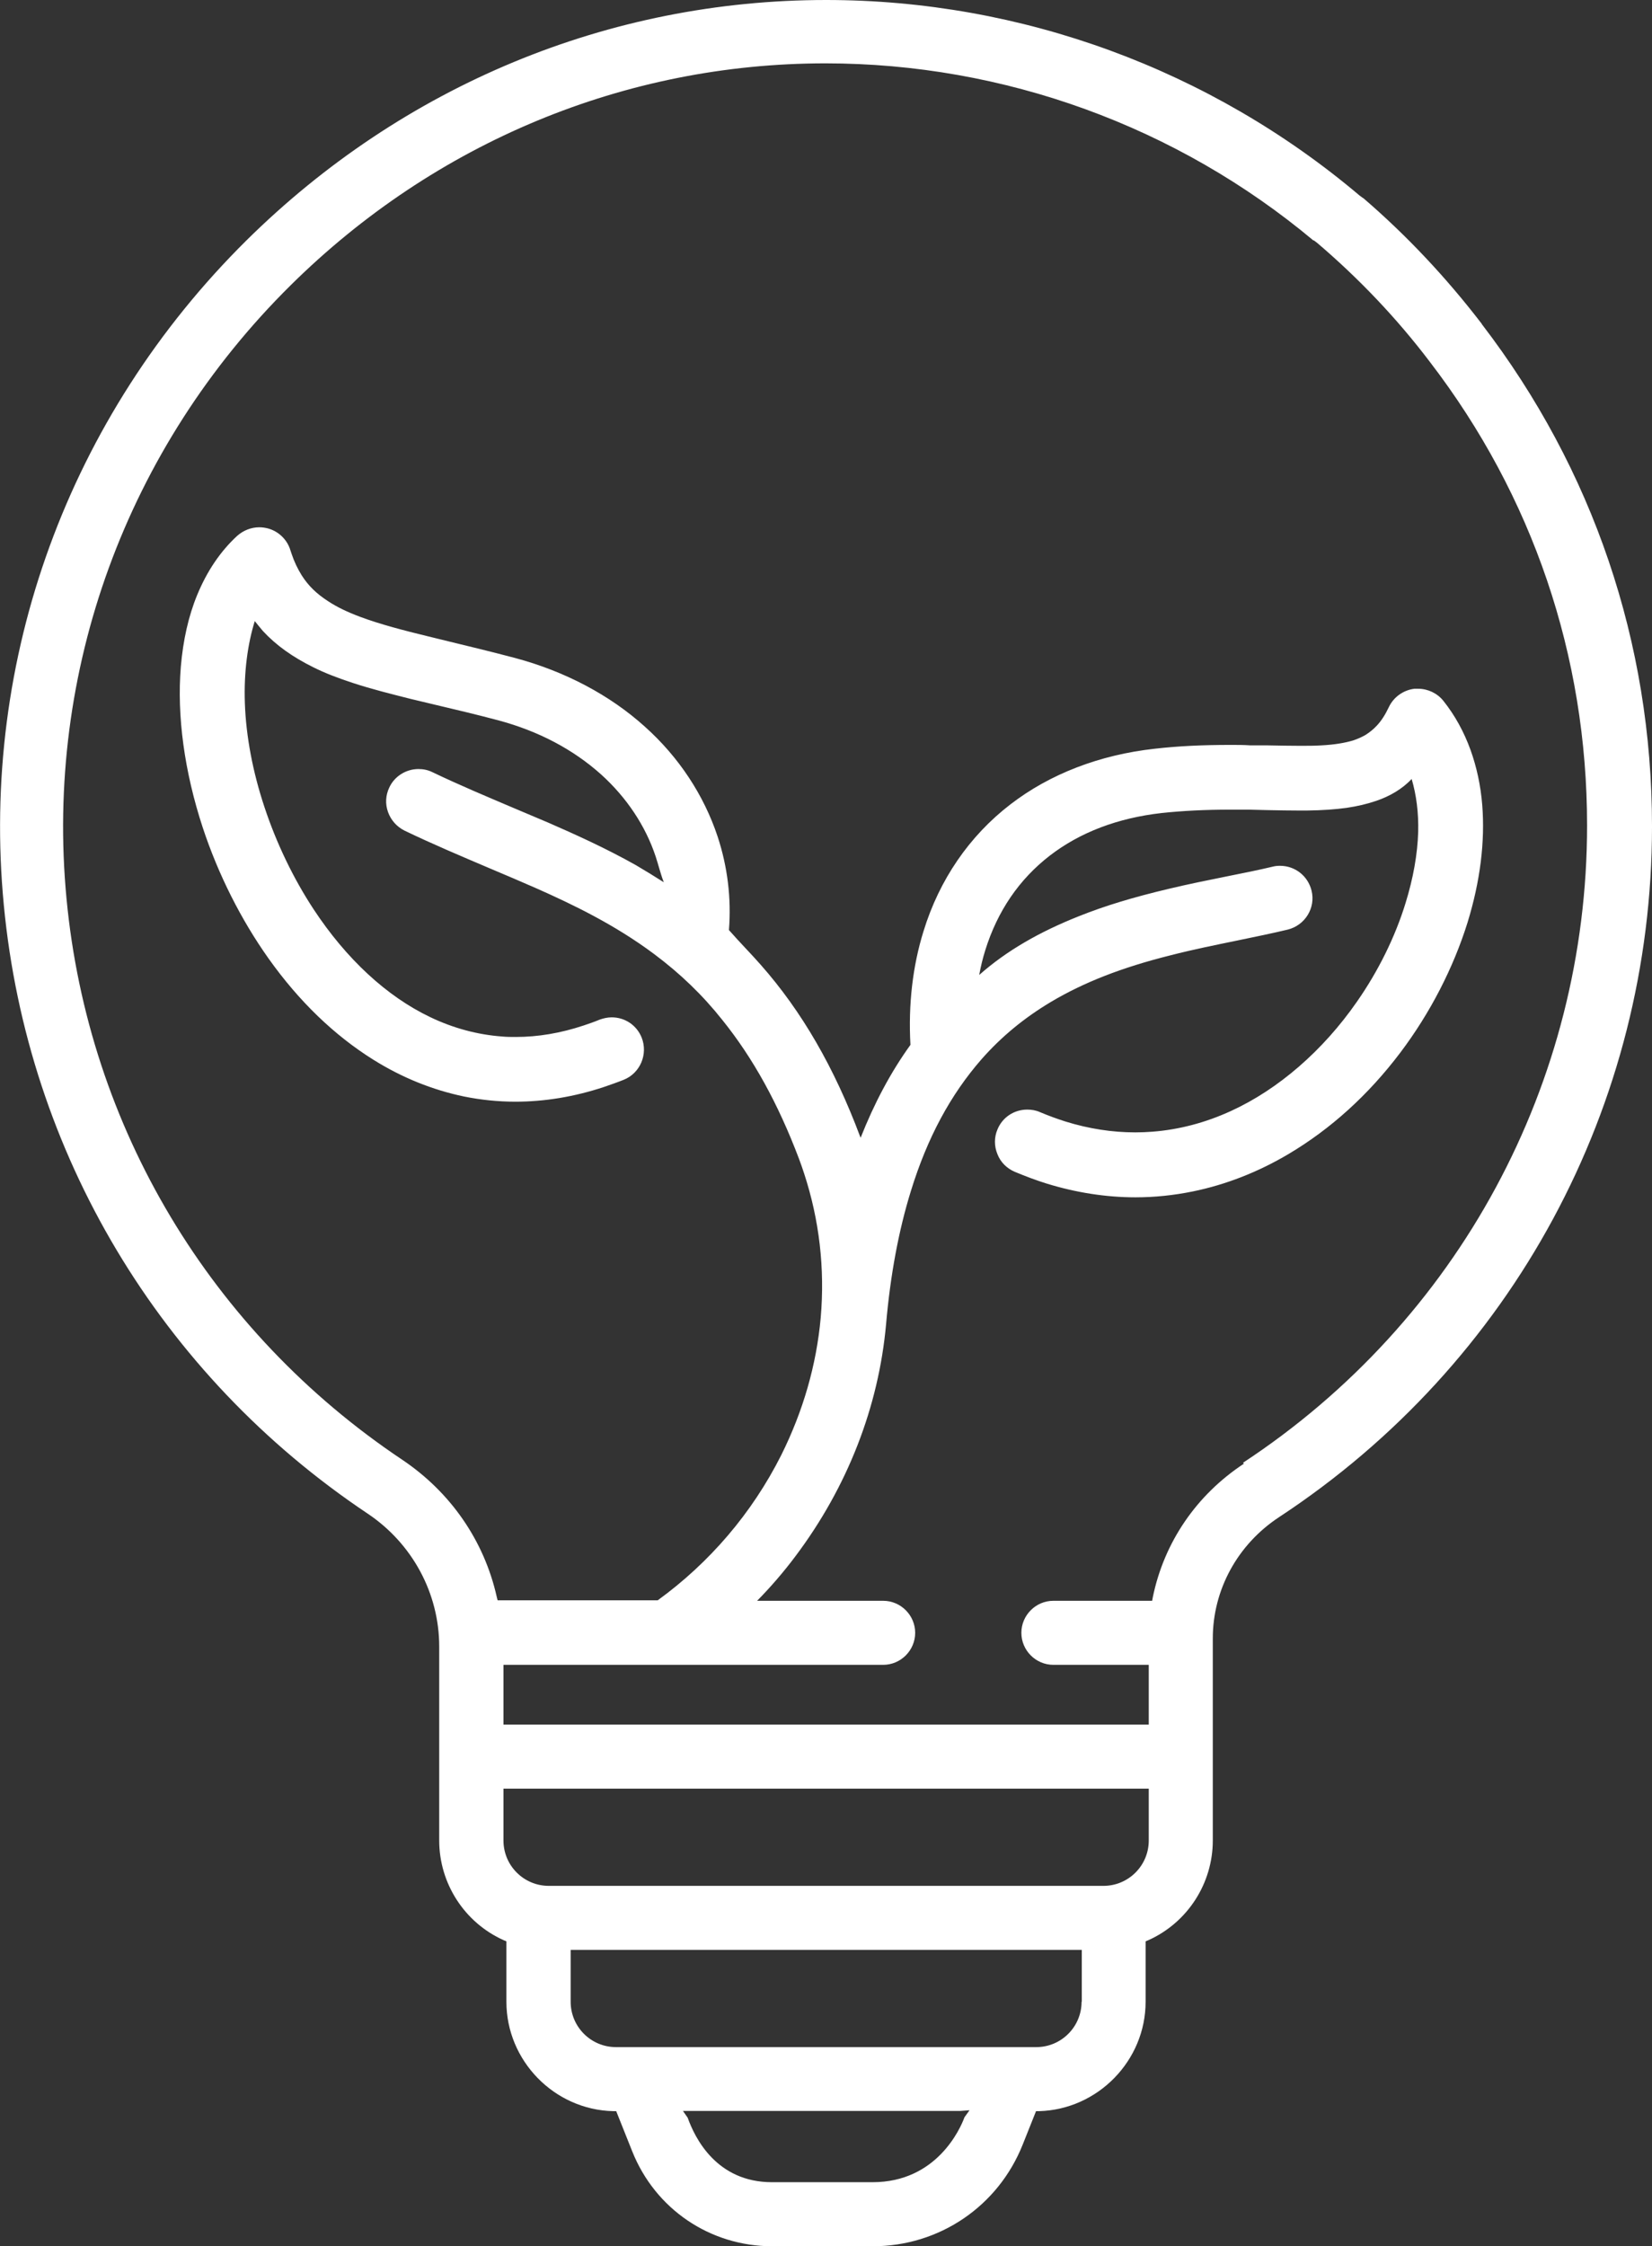 <svg xmlns="http://www.w3.org/2000/svg" id="Livello_2" data-name="Livello 2" viewBox="0 0 73.27 99.6"><rect x="0" y="0" width="73.27" height="99.6" fill="#333333" stroke="none"/><defs><style>      .cls-1 {        fill: #fff;        stroke-width: 0px;      }    </style></defs><g id="Layer_1" data-name="Layer 1"><path class="cls-1" d="m65.72,14.36c-1.58-2.06-3.34-3.93-5.26-5.58h-.01s-.15-.11-.15-.11C53.69,3.08,45.29,0,36.64,0c-9.63,0-18.76,3.79-25.71,10.66C3.05,18.46-.88,29.2.17,40.14c1.05,10.99,6.93,20.82,16.13,26.97,1.99,1.33,3.18,3.54,3.18,5.9v8.6c0,1.9,1.12,3.64,2.86,4.42l.12.05v2.68c0,2.61,2.12,4.79,4.74,4.85h.13s.71,1.78.71,1.78c1.02,2.56,3.45,4.21,6.21,4.21h4.46c2.95,0,5.56-1.77,6.65-4.51l.59-1.48h.13c2.61-.07,4.73-2.24,4.73-4.85v-2.68l.12-.05c1.74-.78,2.86-2.52,2.86-4.42v-8.96c0-2.16,1.1-4.17,2.94-5.38,10.36-6.81,16.54-18.26,16.54-30.63,0-8.13-2.61-15.83-7.55-22.27Zm-22.95,79.54c-.18.48-1.22,2.86-4.07,2.86h-4.46c-2.46,0-3.42-1.96-3.74-2.86l-.21-.3h12.3l.41-.03-.23.32Zm5.2-5.14c0,1.11-.9,2.01-2.01,2.01h-18.64c-1.11,0-2.01-.9-2.01-2.01v-2.3h22.67v2.3Zm2.98-7.15c0,1.11-.9,2.01-2.01,2.01h-24.6c-1.11,0-2.01-.9-2.01-2.01v-2.3h28.62v2.3Zm4.22-16.71c-2.11,1.39-3.54,3.49-4.04,5.92l-.03.16h-4.38c-.78,0-1.42.64-1.42,1.42s.64,1.42,1.42,1.42h4.23v2.65h-28.62v-2.65h16.84c.78,0,1.42-.64,1.42-1.42s-.64-1.42-1.42-1.42h-5.59c.61-.62,1.18-1.28,1.71-1.99,2.29-3.05,3.68-6.6,4.01-10.28.19-2.18.56-4.16,1.1-5.9.73-2.37,1.76-4.27,3.13-5.84.89-1.01,1.9-1.84,3.09-2.55,1.45-.86,3.13-1.52,5.29-2.06,1.01-.26,2.01-.46,2.98-.66.77-.16,1.51-.31,2.22-.48.77-.19,1.25-.96,1.06-1.73-.16-.65-.73-1.1-1.4-1.1-.11,0-.22.01-.33.04-.63.15-1.33.29-2.08.44-.79.16-1.64.33-2.52.54-1.56.37-2.83.75-4,1.22-1.71.68-3.18,1.51-4.41,2.6.07-.38.16-.75.27-1.1.54-1.73,1.5-3.14,2.86-4.19,1.35-1.04,3.02-1.67,4.96-1.89.95-.1,1.92-.15,3.05-.15.28,0,.55,0,.81,0l.81.02c.51.01,1.01.02,1.5.02h.25c.73-.01,1.28-.05,1.79-.12.47-.07.9-.17,1.31-.31.59-.2,1.15-.52,1.57-.97.21.71.31,1.5.29,2.34-.03,1-.22,2.06-.56,3.16-.46,1.5-1.21,3.02-2.16,4.38-1.5,2.16-3.48,3.88-5.58,4.84-1.13.52-2.31.83-3.49.92-.25.02-.51.03-.76.03-1.02,0-2.06-.16-3.09-.48-.38-.12-.76-.26-1.14-.42-.18-.08-.37-.11-.56-.11-.58,0-1.1.34-1.32.88-.15.35-.15.74,0,1.1.14.36.42.63.77.78.48.2.96.38,1.41.52,1.3.4,2.63.61,3.94.61.85,0,1.71-.09,2.54-.26,1.47-.3,2.9-.86,4.25-1.66,1.87-1.11,3.54-2.62,4.96-4.5,1.32-1.75,2.35-3.75,2.98-5.77.56-1.82.78-3.58.65-5.21-.07-.87-.25-1.69-.52-2.44-.29-.8-.69-1.53-1.2-2.17-.27-.34-.69-.54-1.12-.54-.05,0-.11,0-.17,0-.49.06-.92.37-1.13.81-.16.34-.34.62-.54.83-.15.16-.31.29-.5.41-.16.09-.33.17-.54.24-.36.11-.83.19-1.4.22-.3.02-.62.02-.96.02-.45,0-.94-.01-1.46-.02h-.75c-.28-.02-.57-.02-.86-.02-1.26,0-2.33.05-3.38.17-2.44.27-4.65,1.12-6.4,2.47-1.82,1.4-3.15,3.34-3.85,5.62-.48,1.54-.68,3.25-.58,5.04-.88,1.22-1.61,2.6-2.21,4.12,0-.02-.01-.03-.02-.05-1.15-3.07-2.59-5.56-4.41-7.62-.42-.48-.9-.96-1.41-1.54.11-1.41-.06-2.8-.5-4.14-.61-1.84-1.72-3.53-3.23-4.88-1.55-1.4-3.54-2.45-5.74-3.04-1.06-.28-2.05-.52-2.96-.74l-.94-.23c-1.03-.25-2.11-.53-2.99-.86-.56-.21-1.02-.43-1.4-.68-.53-.34-.89-.69-1.19-1.16-.18-.29-.33-.6-.45-.96l-.05-.15c-.14-.47-.52-.84-1-.97-.12-.03-.25-.05-.38-.05-.36,0-.71.14-.98.38-.75.69-1.34,1.57-1.77,2.61-.39.94-.63,2.02-.73,3.19-.18,2.19.16,4.66.97,7.13.69,2.09,1.7,4.09,2.92,5.81,1.35,1.9,2.92,3.41,4.65,4.49,1.28.8,2.63,1.34,4.02,1.63.74.15,1.51.23,2.28.23,1.3,0,2.62-.22,3.92-.65.29-.1.58-.2.88-.32.73-.29,1.09-1.13.8-1.87-.22-.55-.74-.9-1.33-.9-.18,0-.36.04-.53.1-.24.1-.47.18-.71.26-1.02.34-2.03.51-3.01.51-.2,0-.41,0-.61-.02-1.09-.08-2.17-.37-3.19-.86-1.93-.92-3.72-2.58-5.17-4.78-.9-1.37-1.65-2.93-2.18-4.53-.52-1.56-.82-3.15-.87-4.61-.05-1.39.13-2.65.44-3.64.12.15.24.3.36.44.59.64,1.33,1.16,2.24,1.61.5.25,1.07.47,1.74.69.85.28,1.74.5,2.57.71l1.09.26c.89.21,1.82.43,2.8.69,1.79.48,3.32,1.29,4.56,2.4,1.13,1.02,1.97,2.28,2.42,3.64.12.36.21.75.36,1.14-.41-.26-.83-.52-1.24-.76-1.35-.76-2.73-1.38-3.9-1.89-.5-.21-.99-.42-1.49-.63-1.2-.51-2.44-1.03-3.63-1.6-.2-.1-.41-.14-.62-.14-.55,0-1.06.32-1.29.81-.17.35-.19.74-.06,1.1.13.36.39.65.73.82,1.27.61,2.53,1.14,3.75,1.66.71.3,1.42.6,2.1.9,1.6.71,3.48,1.61,5.23,2.92,1.15.86,2.14,1.81,3.02,2.92,1.36,1.69,2.47,3.7,3.4,6.16.08.21.15.42.22.63.68,2.07.93,4.23.74,6.41-.19,2.1-.78,4.14-1.75,6.09-1.3,2.58-3.18,4.77-5.48,6.44h-7.1l-.04-.16c-.56-2.49-2.05-4.64-4.2-6.08-8.49-5.68-13.92-14.74-14.88-24.87-.96-10.08,2.66-20,9.94-27.2,6.41-6.34,14.84-9.84,23.72-9.84,7.91,0,15.59,2.79,21.65,7.86v-.02s.17.13.17.13c1.84,1.57,3.52,3.33,4.99,5.27,4.56,5.94,6.97,13.04,6.97,20.55,0,11.42-5.71,21.98-15.26,28.26Z"></path></g></svg>